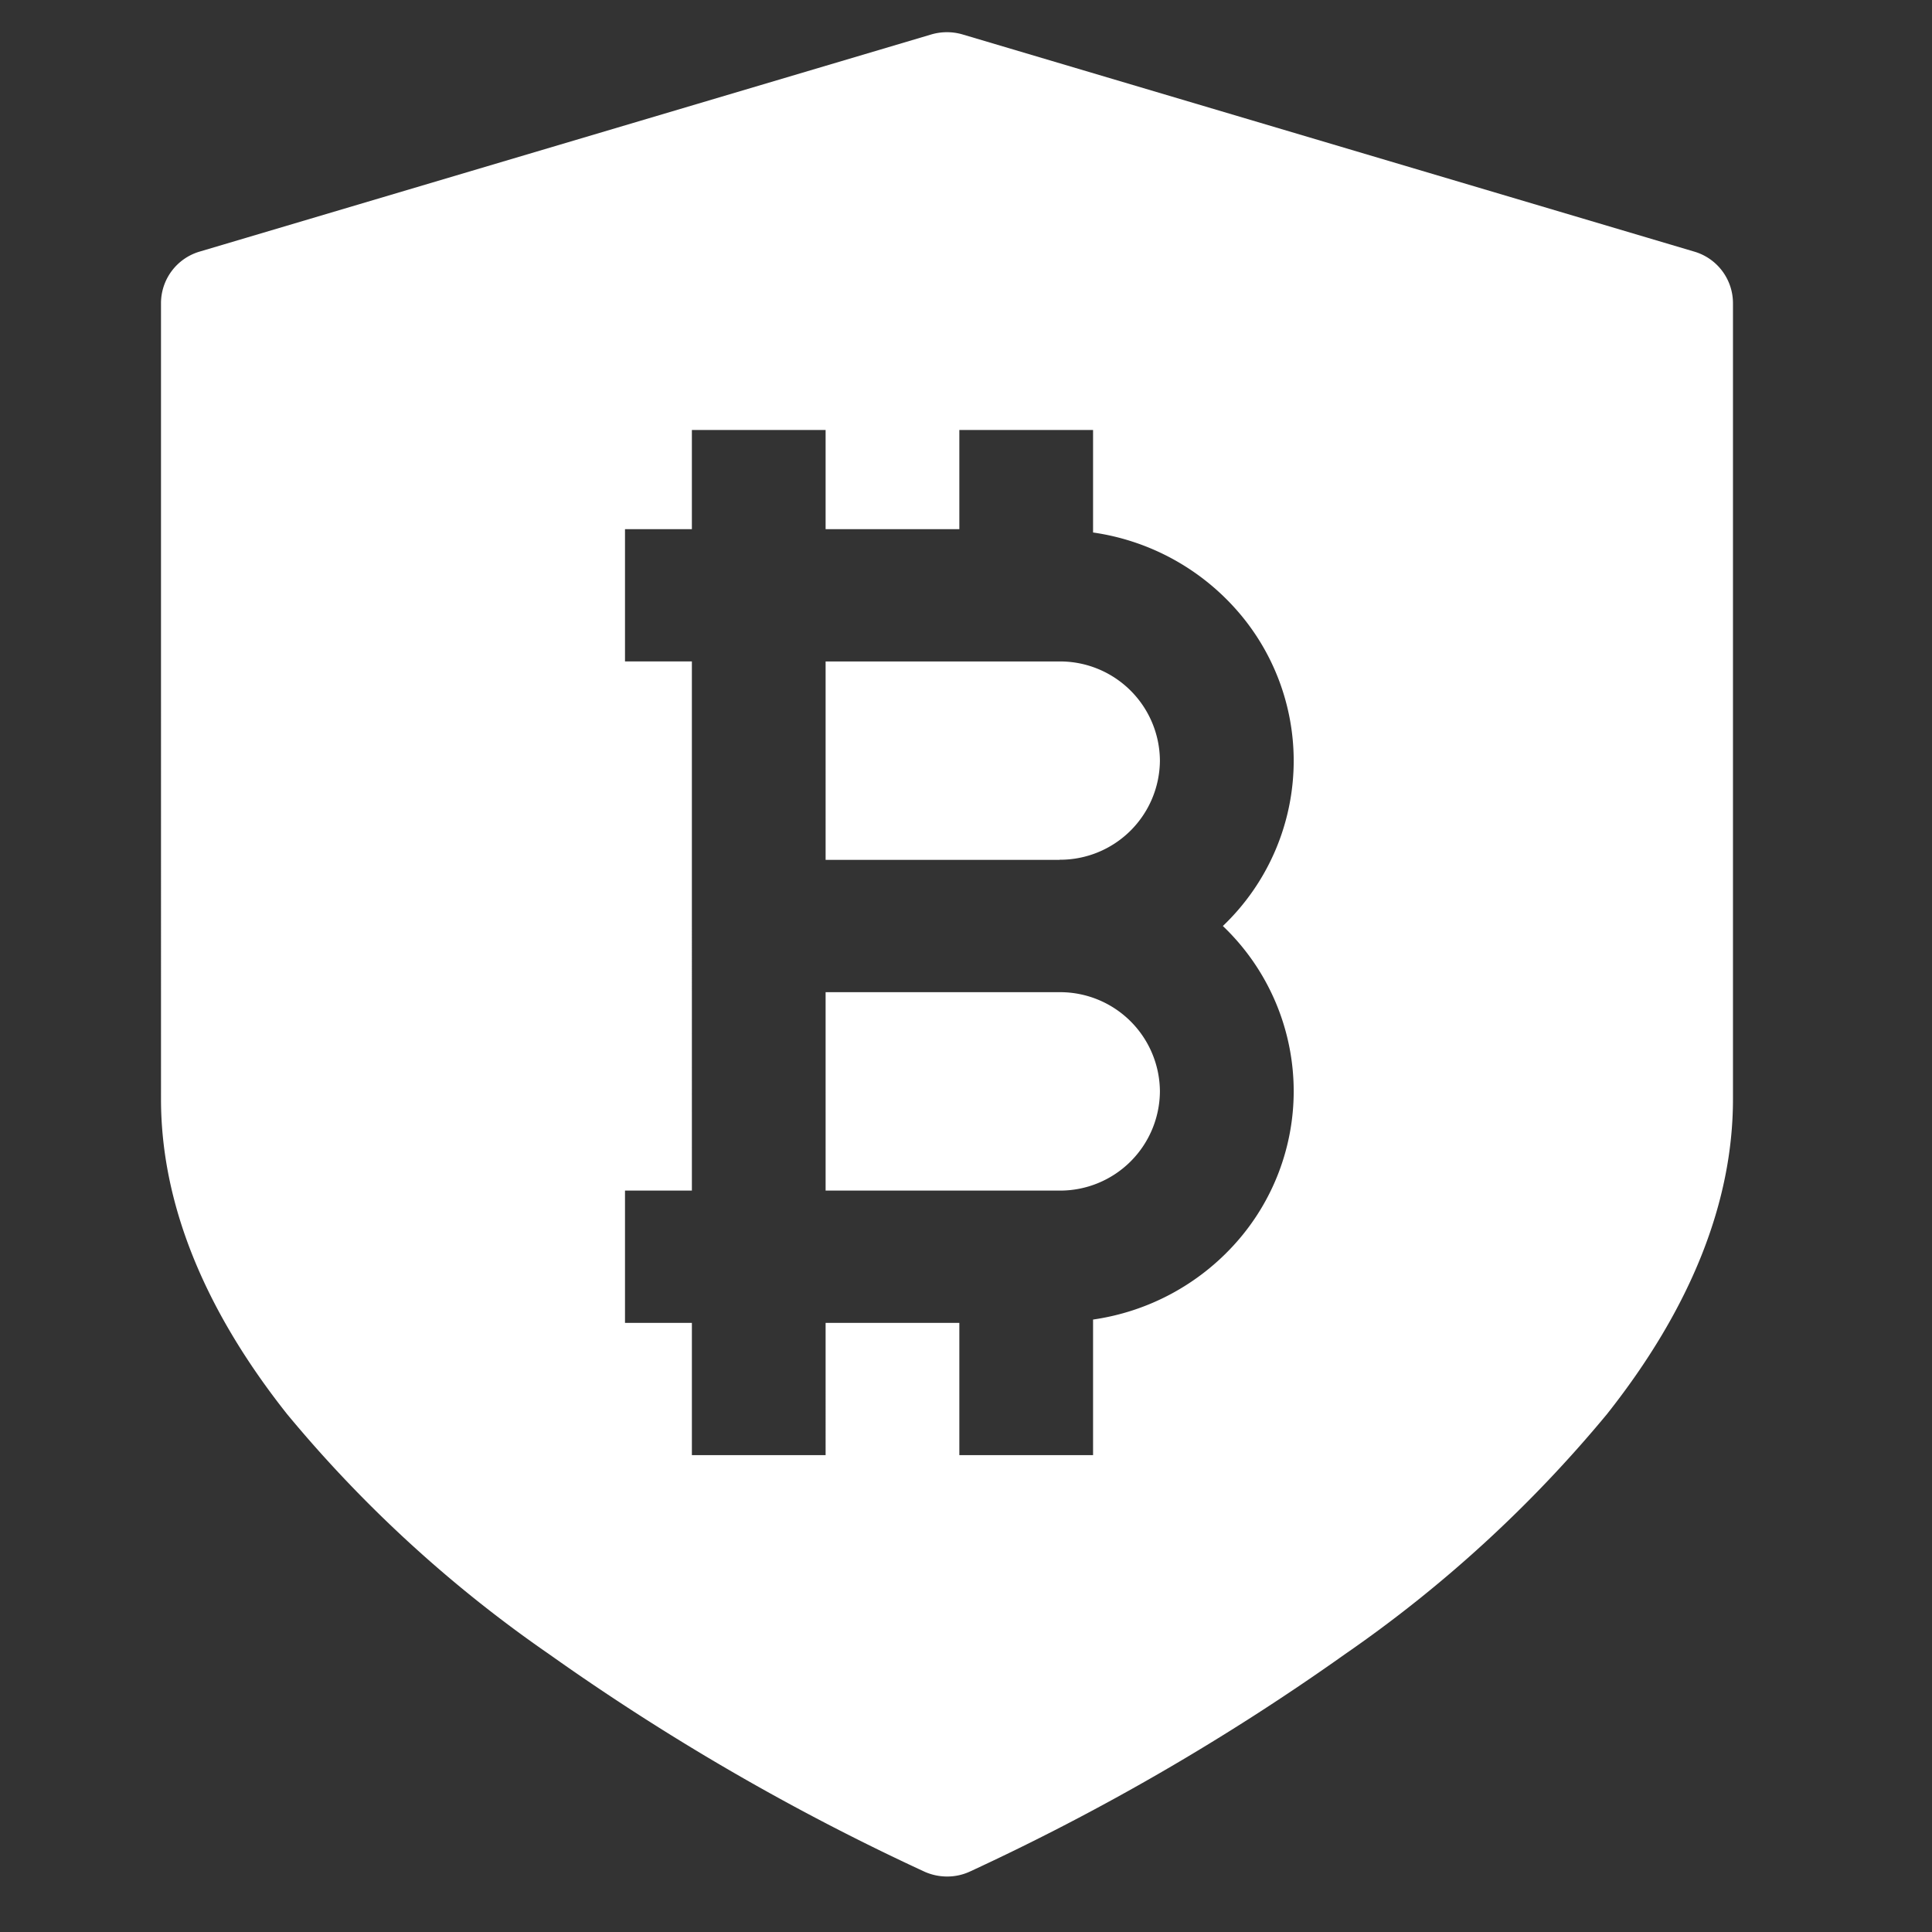 <svg xmlns="http://www.w3.org/2000/svg" xmlns:xlink="http://www.w3.org/1999/xlink" width="60" height="60" viewBox="0 0 60 60">
  <rect x="0" y="0" width="60" height="60" fill="#333333" stroke="none"/>
  <defs>
    <clipPath id="clip-path">
      <rect id="Rectangle_280" data-name="Rectangle 280" width="60" height="60" transform="translate(1035 1670)" fill="#fff" stroke="#707070" stroke-width="1"/>
    </clipPath>
  </defs>
  <g id="Mask_Group_33" data-name="Mask Group 33" transform="translate(-1035 -1670)" clip-path="url(#clip-path)">
    <path id="Bitcoin_protection" data-name="Bitcoin protection" d="M-5945.59,57.277a1.724,1.724,0,0,1-.692-.147,73.153,73.153,0,0,1-11.658-6.753,40.237,40.237,0,0,1-8.149-7.466c-2.595-3.277-3.911-6.567-3.911-9.779V8.419a1.671,1.671,0,0,1,1.209-1.608L-5946.078.07A1.712,1.712,0,0,1-5945.59,0a1.712,1.712,0,0,1,.488.071l22.712,6.741a1.67,1.67,0,0,1,1.209,1.608V33.133c0,3.213-1.315,6.5-3.909,9.779a40.246,40.246,0,0,1-8.149,7.466,73.1,73.1,0,0,1-11.658,6.753A1.68,1.68,0,0,1-5945.59,57.277Zm-3.77-17.194h4.153v4.108h4.153V39.98a7.331,7.331,0,0,0,4.431-2.378,7.079,7.079,0,0,0,1.8-4.709,7.093,7.093,0,0,0-2.2-5.135,7.092,7.092,0,0,0,2.2-5.135,7.078,7.078,0,0,0-1.8-4.709,7.328,7.328,0,0,0-4.431-2.377V12.353h-4.153v3.08h-4.153v-3.08h-4.153v3.08h-2.077v4.108h2.077V35.975h-2.077v4.108h2.077v4.108h4.153V40.084Zm7.269-4.108h-7.269V29.813h7.269a3.1,3.1,0,0,1,3.113,3.08A3.1,3.1,0,0,1-5942.092,35.975Zm0-10.271h-7.269V19.542h7.269a3.1,3.1,0,0,1,3.113,3.082A3.1,3.1,0,0,1-5942.092,25.7Z" transform="translate(7010 1671)" fill="#fff"/>
  </g>
</svg>
